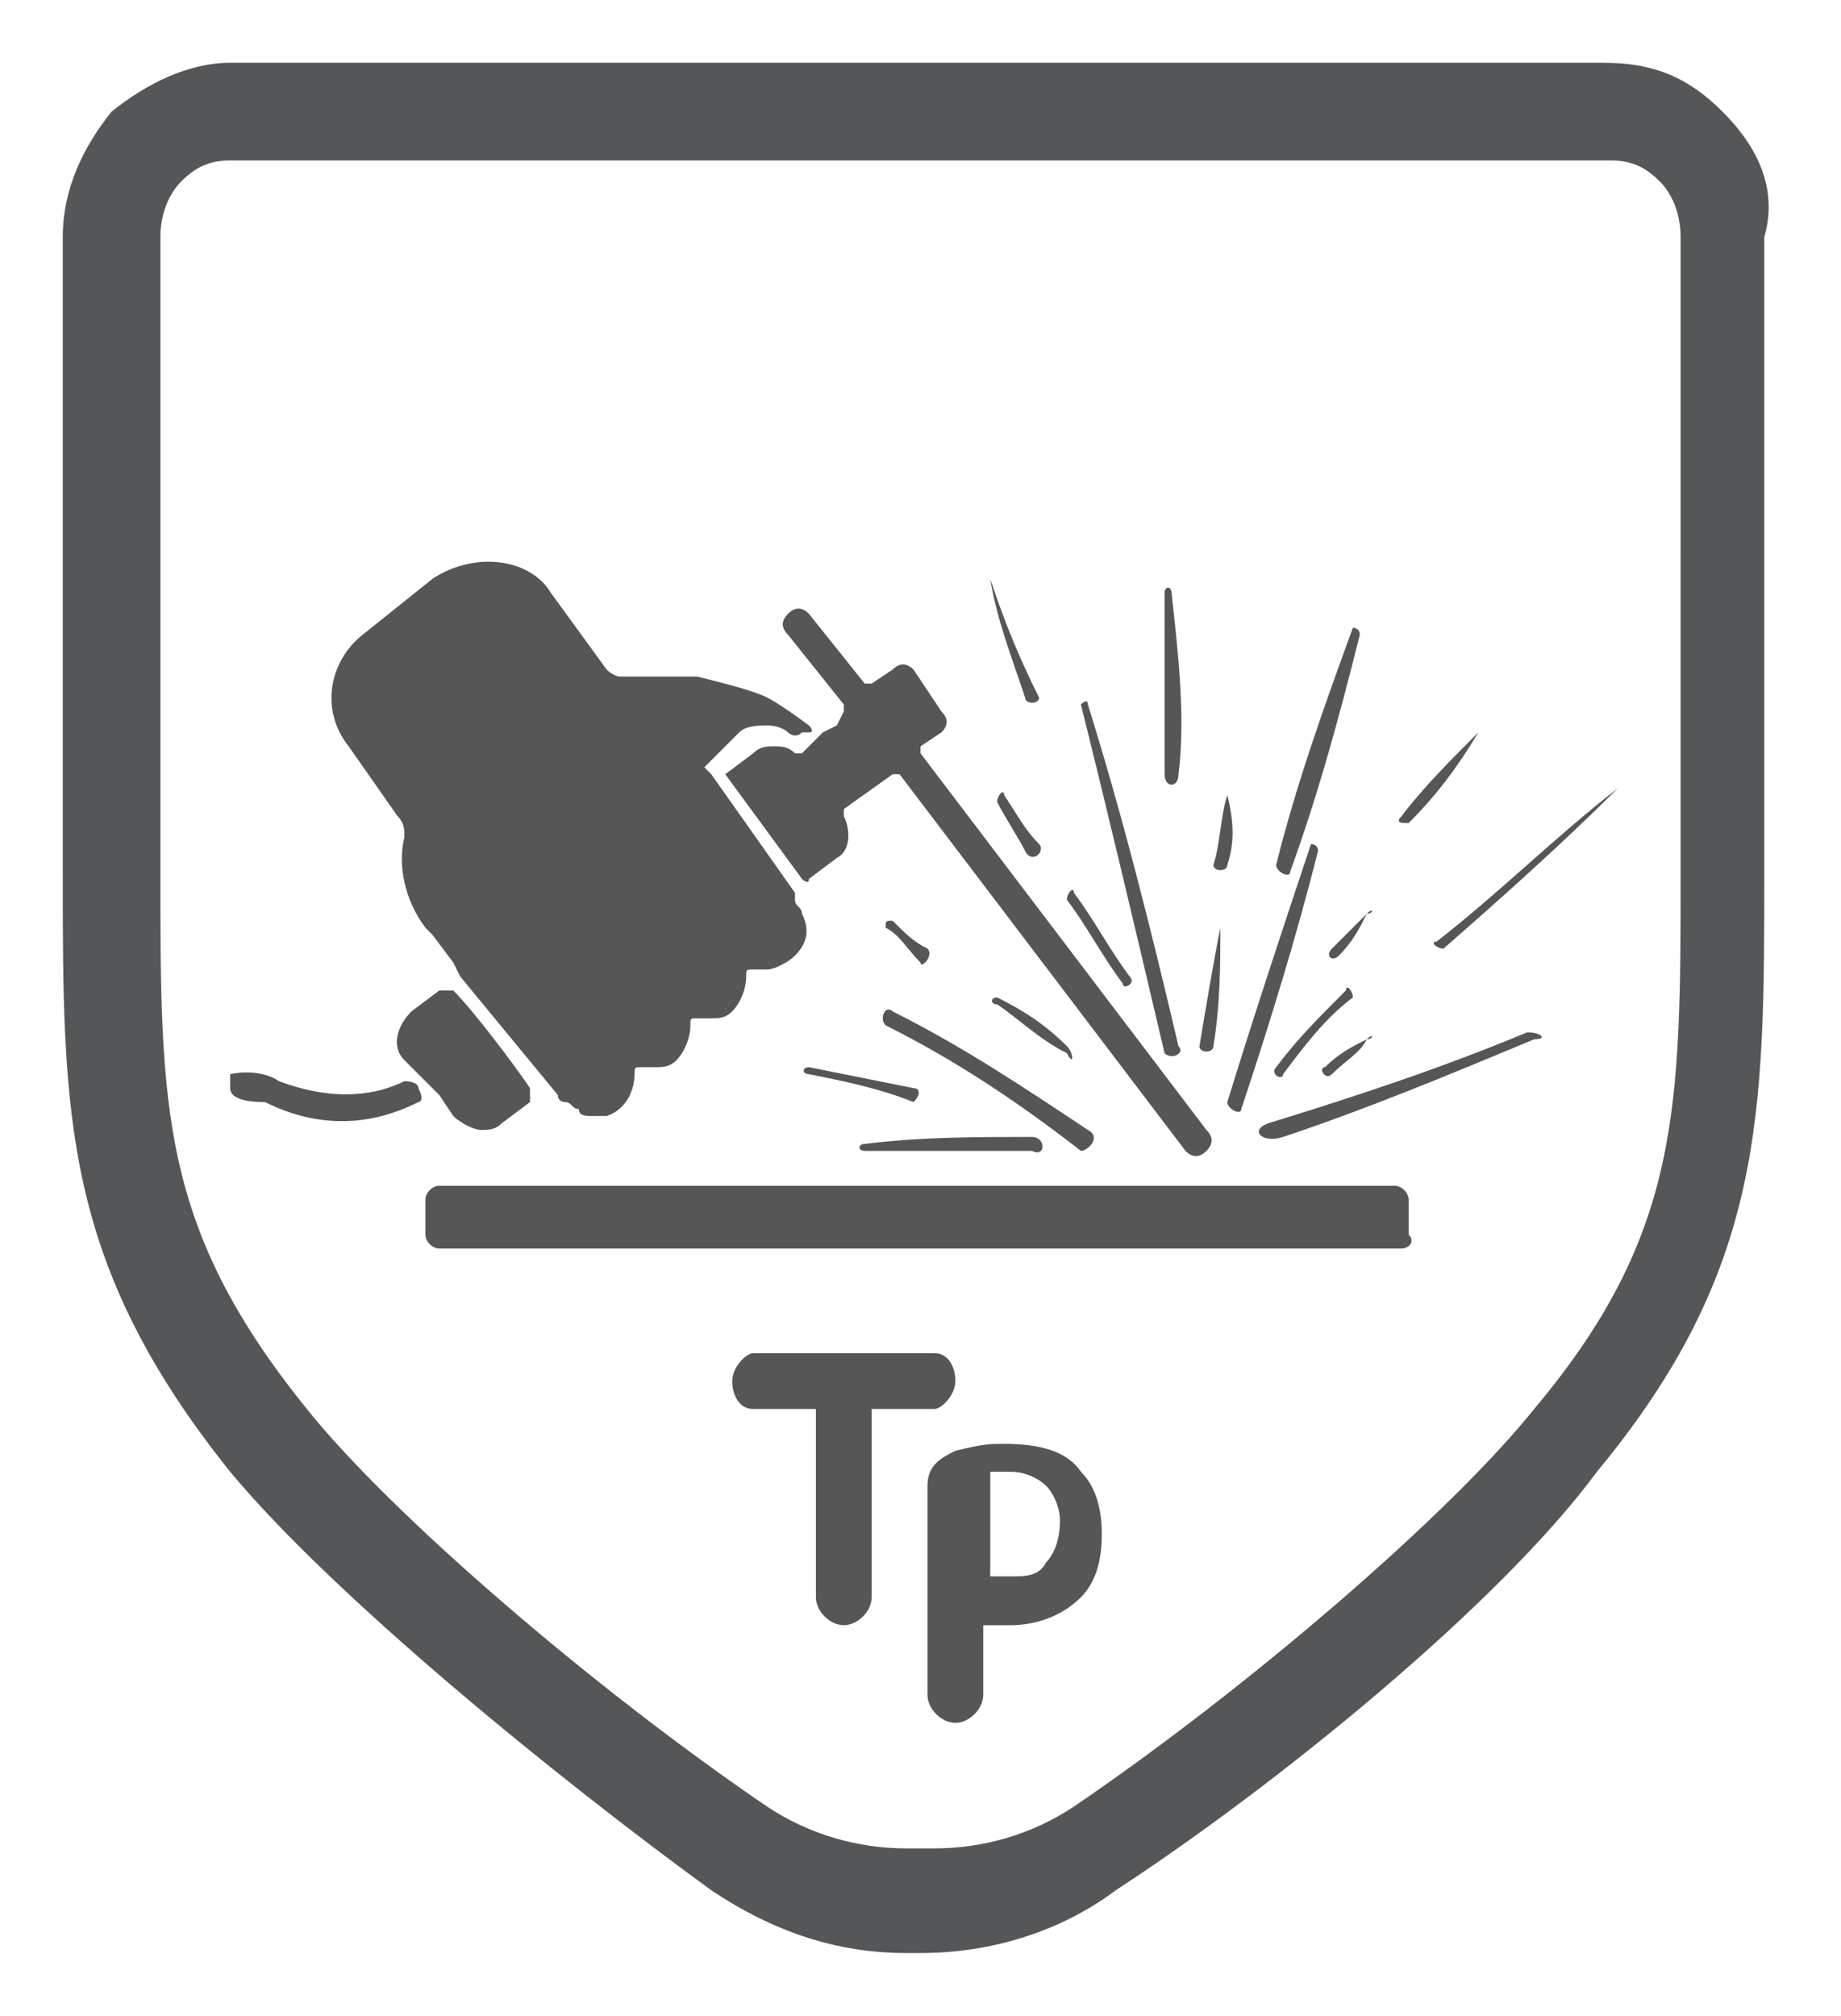 <?xml version="1.0" encoding="utf-8"?>
<!-- Generator: Adobe Illustrator 22.0.1, SVG Export Plug-In . SVG Version: 6.00 Build 0)  -->
<svg version="1.1" id="Слой_1" xmlns="http://www.w3.org/2000/svg" xmlns:xlink="http://www.w3.org/1999/xlink" x="0px" y="0px"
	 viewBox="0 0 26.4 28.9" style="enable-background:new 0 0 26.4 28.9;" xml:space="preserve">
<style type="text/css">
	.st0{clip-path:url(#SVGID_2_);fill:#555657;}
	.st1{clip-path:url(#SVGID_2_);fill:#575656;}
</style>
<g>
	<g>
		<defs>
			<rect id="SVGID_1_" x="0" width="26.4" height="28.9"/>
		</defs>
		<clipPath id="SVGID_2_">
			<use xlink:href="#SVGID_1_"  style="overflow:visible;"/>
		</clipPath>
		<path class="st0" d="M24.1,12.5c0,3.4,0,5.2-2.1,7.7c-1.2,1.5-4.1,4-6.6,5.7c-0.6,0.4-1.3,0.6-2,0.6H13c-0.7,0-1.4-0.2-2-0.6
			c-2.5-1.7-5.4-4.2-6.6-5.7c-2.1-2.6-2.1-4.3-2.1-7.7l0-9.1c0-0.3,0.1-0.6,0.3-0.8c0.2-0.2,0.4-0.3,0.7-0.3h0l9.9,0l9.9,0h0
			c0.3,0,0.5,0.1,0.7,0.3c0.2,0.2,0.3,0.5,0.3,0.8L24.1,12.5z M24.7,1.6c-0.5-0.5-1-0.7-1.7-0.7h0h-0.3l-9.6,0l-9.6,0H3.3h0
			c-0.6,0-1.2,0.3-1.7,0.7C1.2,2.1,0.9,2.7,0.9,3.4l0,9.1c0,3.5,0,5.6,2.4,8.6c1.5,1.8,4.7,4.4,6.9,6c0.9,0.6,1.8,0.9,2.8,0.9h0.2
			c1,0,2-0.3,2.8-0.9c2.3-1.5,5.5-4.1,6.9-6c2.4-2.9,2.4-5.1,2.4-8.6l0-9.1C25.5,2.7,25.2,2.1,24.7,1.6z"/>
		<path class="st1" d="M6,15.8c-0.4,0.2-1.2,0.5-2.2,0c-0.1,0-0.5,0-0.5-0.2v-0.2c0,0,0.4-0.1,0.7,0.1c0.8,0.3,1.4,0.2,1.8,0
			c0,0,0.2,0,0.2,0.1l0,0C6.1,15.8,6,15.8,6,15.8"/>
		<path class="st1" d="M7.6,15.6c0,0.1,0,0.2,0,0.2l-0.4,0.3c-0.1,0.1-0.2,0.1-0.3,0.1c-0.1,0-0.3-0.1-0.4-0.2l-0.2-0.3l-0.2-0.2
			l-0.3-0.3c-0.2-0.2-0.1-0.5,0.1-0.7l0.4-0.3c0.1,0,0.2,0,0.2,0C6.8,14.5,7.4,15.3,7.6,15.6"/>
		<path class="st1" d="M10.4,11.1l1.1,1.5c0,0,0.1,0.1,0.1,0l0.4-0.3c0.2-0.1,0.2-0.4,0.1-0.6c0,0,0-0.1,0-0.1l0.7-0.5
			c0,0,0.1,0,0.1,0l4.1,5.4c0.1,0.1,0.2,0.1,0.3,0c0.1-0.1,0.1-0.2,0-0.3l-4.1-5.4c0,0,0-0.1,0-0.1l0.3-0.2c0.1-0.1,0.1-0.2,0-0.3
			l-0.4-0.6c-0.1-0.1-0.2-0.1-0.3,0l-0.3,0.2c0,0-0.1,0-0.1,0l-0.8-1c-0.1-0.1-0.2-0.1-0.3,0c-0.1,0.1-0.1,0.2,0,0.3l0.8,1
			c0,0,0,0.1,0,0.1L12,10.4l-0.2,0.1l-0.3,0.3c0,0-0.1,0-0.1,0c-0.1-0.1-0.2-0.1-0.3-0.1c-0.1,0-0.2,0-0.3,0.1
			C10.8,10.8,10.4,11.1,10.4,11.1C10.4,11.1,10.4,11.1,10.4,11.1"/>
		<path class="st1" d="M10.3,10.9L10.3,10.9L10.3,10.9C10.3,10.9,10.3,10.9,10.3,10.9C10.3,10.9,10.3,10.9,10.3,10.9
			C10.3,10.9,10.3,10.9,10.3,10.9"/>
		<path class="st1" d="M10.3,10.9C10.3,10.9,10.3,10.9,10.3,10.9C10.3,10.9,10.3,10.9,10.3,10.9L10.3,10.9L10.3,10.9
			C10.3,10.9,10.3,10.9,10.3,10.9 M10.3,10.9C10.3,10.9,10.3,10.9,10.3,10.9C10.3,10.9,10.3,10.9,10.3,10.9L10.3,10.9L10.3,10.9
			C10.3,10.9,10.3,10.9,10.3,10.9 M10.3,10.9C10.3,10.9,10.3,10.9,10.3,10.9C10.3,10.9,10.3,10.9,10.3,10.9L10.3,10.9L10.3,10.9
			C10.3,10.9,10.3,10.9,10.3,10.9 M10.3,10.9C10.3,10.9,10.3,10.9,10.3,10.9C10.3,10.9,10.3,10.9,10.3,10.9L10.3,10.9L10.3,10.9
			C10.3,10.9,10.3,10.9,10.3,10.9"/>
		<path class="st1" d="M11.5,13.1c0.1,0.2,0.1,0.4-0.1,0.6c-0.1,0.1-0.3,0.2-0.4,0.2c-0.1,0-0.2,0-0.2,0c0,0,0,0,0,0
			c-0.1,0-0.1,0-0.1,0.1c0,0.2-0.1,0.4-0.2,0.5c-0.1,0.1-0.2,0.1-0.3,0.1c-0.1,0-0.2,0-0.2,0c0,0,0,0,0,0c-0.1,0-0.1,0-0.1,0.1
			c0,0.2-0.1,0.4-0.2,0.5c-0.1,0.1-0.2,0.1-0.3,0.1c-0.1,0-0.2,0-0.2,0c0,0,0,0,0,0c-0.1,0-0.1,0-0.1,0.1c0,0.2-0.1,0.5-0.4,0.6
			c-0.1,0-0.1,0-0.2,0c-0.1,0-0.2,0-0.2-0.1h0c-0.1,0-0.1-0.1-0.2-0.1c0,0-0.1,0-0.1-0.1L6.6,14l-0.1-0.2l-0.3-0.4c0,0,0,0,0,0
			c0,0,0,0-0.1-0.1c-0.3-0.4-0.4-0.9-0.3-1.3c0-0.1,0-0.2-0.1-0.3l-0.7-1c-0.4-0.5-0.3-1.2,0.2-1.6l1-0.8C6.8,7.9,7.6,8,7.9,8.5
			l0.8,1.1c0,0,0.1,0.1,0.2,0.1c0.1,0,0.2,0,0.3,0c0.1,0,0.1,0,0.2,0c0.1,0,0.3,0,0.4,0c0.1,0,0.2,0,0.2,0c0.4,0.1,0.8,0.2,1,0.3
			c0.2,0.1,0.6,0.4,0.6,0.4s0.1,0.1,0,0.1c0,0,0,0-0.1,0c-0.1,0.1-0.2,0-0.2,0s-0.1-0.1-0.3-0.1c-0.1,0-0.3,0-0.4,0.1l-0.3,0.3
			c0,0-0.2,0.2-0.2,0.2c0,0,0,0,0,0c0,0,0.1,0.1,0.1,0.1l1.2,1.7l0,0.1C11.4,13,11.5,13,11.5,13.1"/>
		<path class="st1" d="M16.9,15c-0.4-1.7-0.8-3.3-1.3-4.9c0-0.1-0.1,0-0.1,0c0.4,1.6,0.8,3.3,1.2,5C16.8,15.2,17,15.1,16.9,15"/>
		<path class="st1" d="M16.2,14c-0.3-0.4-0.5-0.8-0.8-1.2c0-0.1-0.1,0-0.1,0.1c0.3,0.4,0.5,0.8,0.8,1.2C16.1,14.2,16.3,14.1,16.2,14
			"/>
		<path class="st1" d="M15.6,16.2c-0.9-0.6-1.8-1.2-2.8-1.7c-0.1-0.1-0.2,0.1-0.1,0.2c1,0.5,1.9,1.1,2.8,1.8
			C15.6,16.5,15.8,16.3,15.6,16.2"/>
		<path class="st1" d="M18.8,12.1c-0.4,1.2-0.8,2.4-1.2,3.7c0,0.1,0.2,0.2,0.2,0.1c0.4-1.2,0.8-2.5,1.1-3.7
			C18.9,12.1,18.8,12.1,18.8,12.1"/>
		<path class="st1" d="M14.8,16.3c-0.8,0-1.6,0-2.4,0.1c-0.1,0-0.1,0.1,0,0.1c0.8,0,1.6,0,2.4,0C15,16.6,15,16.3,14.8,16.3"/>
		<path class="st1" d="M21.9,14.8c-1.2,0.5-2.4,0.9-3.7,1.3c-0.3,0.1-0.1,0.3,0.2,0.2c1.2-0.4,2.4-0.9,3.6-1.4
			C22.2,14.9,22.1,14.8,21.9,14.8"/>
		<path class="st1" d="M19.3,14.2c-0.4,0.4-0.7,0.7-1,1.1c-0.1,0.1,0.1,0.2,0.1,0.1c0.3-0.4,0.6-0.8,1-1.1
			C19.4,14.2,19.3,14.1,19.3,14.2"/>
		<path class="st1" d="M17.6,11.4C17.6,11.4,17.6,11.4,17.6,11.4c-0.1,0.3-0.1,0.7-0.2,1c0,0.1,0.2,0.1,0.2,0
			C17.7,12.1,17.7,11.8,17.6,11.4"/>
		<path class="st1" d="M14.9,12.1c-0.2-0.2-0.3-0.4-0.5-0.7c0-0.1-0.1,0-0.1,0.1c0.1,0.2,0.3,0.5,0.4,0.7
			C14.8,12.4,15,12.2,14.9,12.1"/>
		<path class="st1" d="M13.3,13.6c-0.2-0.1-0.3-0.2-0.5-0.4c-0.1,0-0.1,0-0.1,0.1c0.2,0.1,0.3,0.3,0.5,0.5
			C13.2,13.9,13.4,13.7,13.3,13.6"/>
		<path class="st1" d="M15.3,15c-0.3-0.3-0.6-0.5-1-0.7c-0.1,0-0.1,0.1,0,0.1c0.3,0.2,0.6,0.5,1,0.7C15.4,15.3,15.4,15.1,15.3,15"/>
		<path class="st1" d="M17.5,13.3C17.5,13.2,17.5,13.2,17.5,13.3c-0.1,0.5-0.2,1.1-0.3,1.7c0,0.1,0.2,0.1,0.2,0
			C17.5,14.4,17.5,13.8,17.5,13.3"/>
		<path class="st1" d="M19.6,13.1c-0.2,0.2-0.3,0.3-0.5,0.5c-0.1,0.1,0,0.2,0.1,0.1C19.4,13.5,19.5,13.3,19.6,13.1
			C19.7,13.1,19.7,13,19.6,13.1"/>
		<path class="st1" d="M19.6,14.9c-0.2,0.1-0.4,0.2-0.6,0.4c-0.1,0,0,0.2,0.1,0.1C19.3,15.2,19.5,15.1,19.6,14.9
			C19.7,14.9,19.7,14.8,19.6,14.9"/>
		<path class="st1" d="M20.1,17.9H6.3c-0.1,0-0.2-0.1-0.2-0.2v-0.5c0-0.1,0.1-0.2,0.2-0.2h13.7c0.1,0,0.2,0.1,0.2,0.2v0.5
			C20.3,17.8,20.2,17.9,20.1,17.9"/>
		<path class="st1" d="M14.2,8.3C14.2,8.3,14.1,8.3,14.2,8.3c0.1,0.6,0.3,1.1,0.5,1.7c0,0.1,0.2,0.1,0.2,0
			C14.6,9.4,14.4,8.9,14.2,8.3"/>
		<path class="st1" d="M16.8,8.5c0-0.1-0.1-0.1-0.1,0c0,0.9,0,1.8,0,2.6c0,0.2,0.2,0.2,0.2,0C17,10.3,16.9,9.4,16.8,8.5"/>
		<path class="st1" d="M19.4,9c-0.4,1.1-0.8,2.2-1.1,3.4c0,0.1,0.2,0.2,0.2,0.1c0.4-1.1,0.7-2.2,1-3.4C19.5,9,19.4,9,19.4,9"/>
		<path class="st1" d="M23.2,11.3c-0.9,0.7-1.7,1.5-2.6,2.2c-0.1,0,0,0.1,0.1,0.1C21.5,12.9,22.4,12.1,23.2,11.3
			C23.2,11.4,23.2,11.3,23.2,11.3"/>
		<path class="st1" d="M21.2,10.5c-0.4,0.4-0.8,0.8-1.1,1.2c-0.1,0.1,0,0.1,0.1,0.1C20.6,11.4,20.9,11,21.2,10.5
			C21.3,10.5,21.3,10.5,21.2,10.5"/>
		<path class="st1" d="M13.1,15.6c-0.5-0.1-1-0.2-1.5-0.3c-0.1,0-0.1,0.1,0,0.1c0.5,0.1,1,0.2,1.5,0.4
			C13.2,15.7,13.2,15.6,13.1,15.6"/>
		<path class="st1" d="M12.5,20.2v2.7c0,0.2-0.2,0.4-0.4,0.4c-0.2,0-0.4-0.2-0.4-0.4v-2.7h-0.9c-0.2,0-0.3-0.2-0.3-0.4
			c0-0.2,0.2-0.4,0.3-0.4h2.6c0.2,0,0.3,0.2,0.3,0.4c0,0.2-0.2,0.4-0.3,0.4H12.5z"/>
		<path class="st1" d="M14.2,22.6c0.1,0,0.2,0,0.3,0c0.2,0,0.4,0,0.5-0.2c0.1-0.1,0.2-0.3,0.2-0.6c0-0.2-0.1-0.4-0.2-0.5
			c-0.1-0.1-0.3-0.2-0.5-0.2c-0.1,0-0.2,0-0.3,0V22.6z M14.4,20.7c0.5,0,0.9,0.1,1.1,0.4c0.2,0.2,0.3,0.5,0.3,0.9
			c0,0.4-0.1,0.7-0.3,0.9c-0.3,0.3-0.7,0.4-1,0.4c-0.1,0-0.3,0-0.4,0v1c0,0.2-0.2,0.4-0.4,0.4c-0.2,0-0.4-0.2-0.4-0.4v-3
			c0-0.3,0.2-0.4,0.4-0.5C14.1,20.7,14.2,20.7,14.4,20.7z"/>
	</g>
</g>
</svg>

